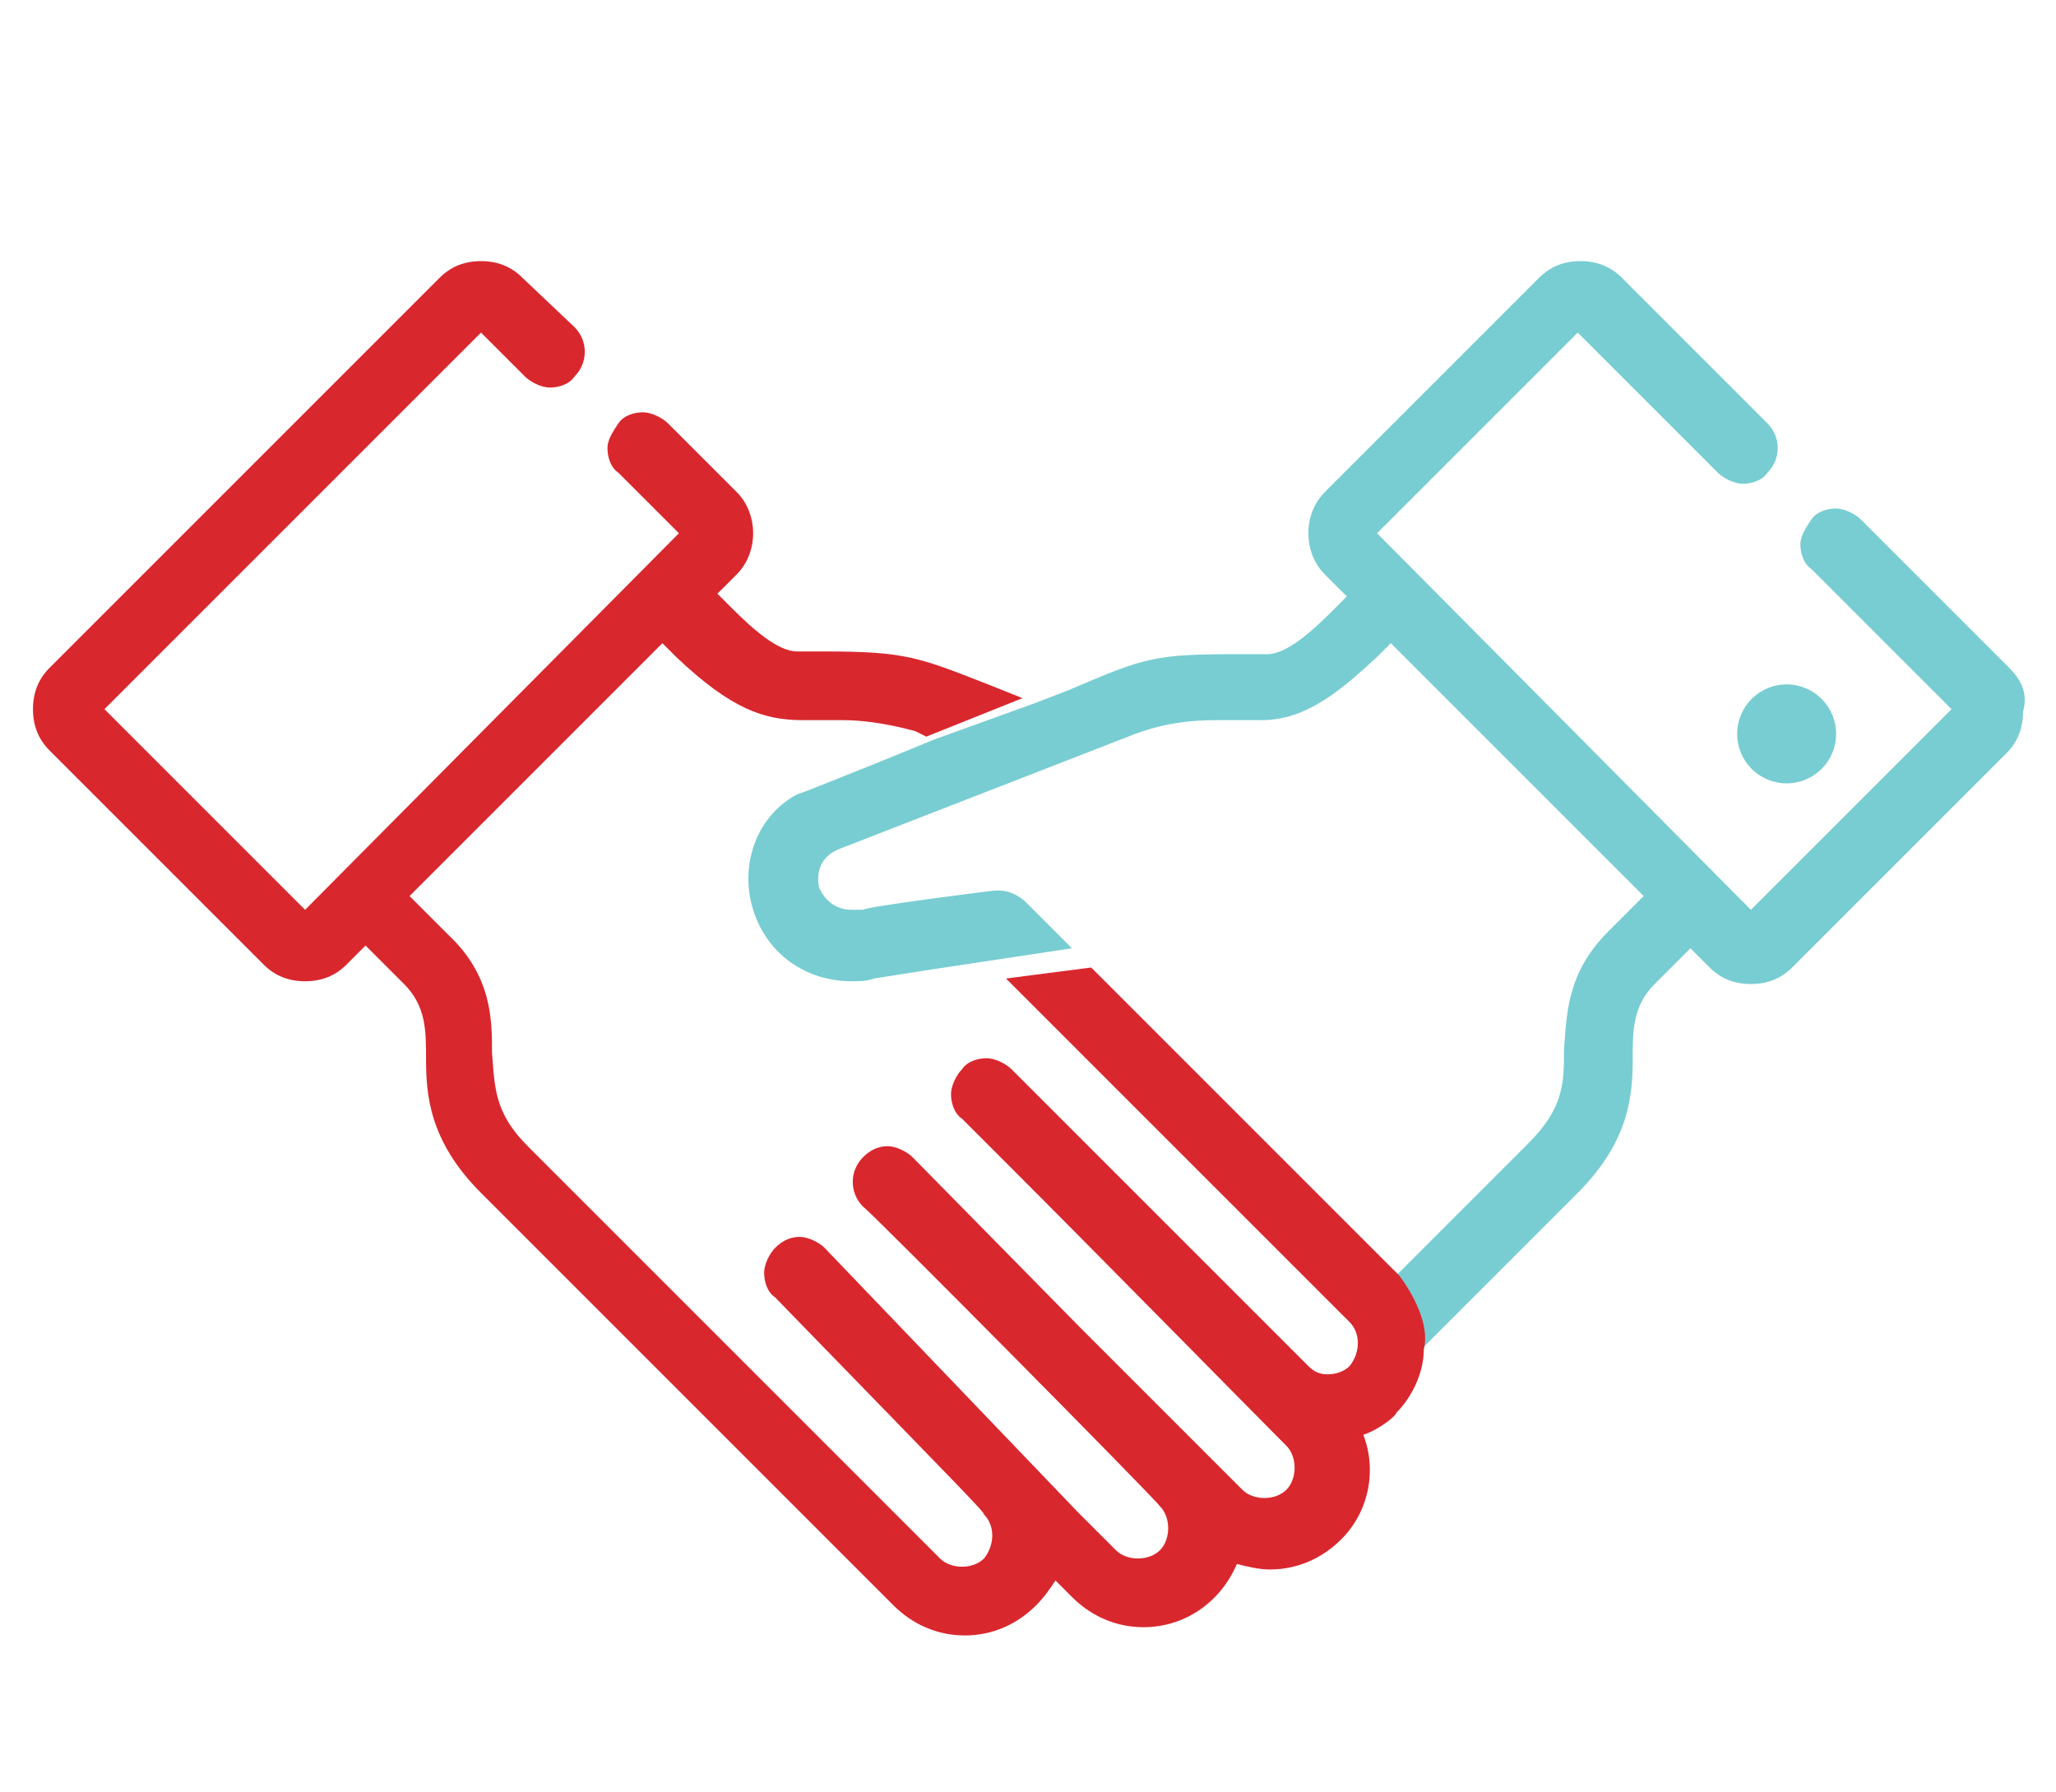 <?xml version="1.0" encoding="utf-8"?>
<!-- Generator: Adobe Illustrator 22.0.1, SVG Export Plug-In . SVG Version: 6.00 Build 0)  -->
<svg version="1.1" id="Layer_1" xmlns="http://www.w3.org/2000/svg" xmlns:xlink="http://www.w3.org/1999/xlink" x="0px" y="0px"
	 viewBox="0 0 74.8 65.2" style="enable-background:new 0 0 74.8 65.2;" xml:space="preserve">
<style type="text/css">
	.st0{fill:#78CDD2;}
	.st1{fill:#D9272E;}
</style>
<circle class="st0" cx="65" cy="26.7" r="1.8"/>
<path class="st0" d="M73.1,24.3l-5.4-5.4c-0.2-0.2-0.6-0.4-0.9-0.4s-0.7,0.1-0.9,0.4s-0.4,0.6-0.4,0.9s0.1,0.7,0.4,0.9l5.1,5.1
	l-7.3,7.3L50.1,19.4l7.3-7.3l5.1,5.1c0.2,0.2,0.6,0.4,0.9,0.4c0.3,0,0.7-0.1,0.9-0.4c0.5-0.5,0.5-1.3,0-1.8l-5.3-5.3
	c-0.4-0.4-0.9-0.6-1.5-0.6s-1.1,0.2-1.5,0.6l-7.8,7.8c-0.8,0.8-0.8,2.2,0,3l0.8,0.8l-0.5,0.5c-0.8,0.8-1.7,1.6-2.4,1.6l-1,0
	c-3.1,0-3.4,0.1-6.2,1.3l-1.3,0.5L34,26.9l-2.2,0.9c-2.5,1-2.5,1-2.8,1.1c-1.5,0.8-2.1,2.6-1.6,4.2c0.5,1.6,1.9,2.6,3.6,2.6
	c0.3,0,0.5,0,0.8-0.1l1.9-0.3l5.3-0.8l-1.7-1.7c-0.2-0.2-0.6-0.4-0.9-0.4c-0.1,0-0.1,0-0.2,0c-0.1,0-4.8,0.6-4.8,0.7
	c-0.1,0-0.3,0-0.4,0c-0.8,0-1.1-0.6-1.2-0.8c-0.1-0.5,0-1.1,0.7-1.4l10.8-4.2c1.1-0.4,2-0.5,3-0.5c0.3,0,1.6,0,1.6,0
	c1.7,0,3-1.2,4.2-2.3l0.5-0.5l9.2,9.2c0,0-1.3,1.3-1.3,1.3c-1.5,1.5-1.5,3-1.6,4.3c0,1.2,0,2.1-1.3,3.4l-4.8,4.8
	c0,0,1.2,1.5,0.9,2.7l5.7-5.7c1.9-1.9,2-3.6,2-4.9c0-1,0-1.9,0.8-2.7l1.3-1.3l0.7,0.7c0.4,0.4,0.9,0.6,1.5,0.6
	c0.6,0,1.1-0.2,1.5-0.6l7.8-7.8c0.4-0.4,0.6-0.9,0.6-1.5C73.8,25.2,73.5,24.7,73.1,24.3z"/>
<path class="st1" d="M50.9,46.4L39.7,35.2l-3.1,0.4l3.9,3.9l3.7,3.7l4.9,4.9c0.4,0.4,0.4,1.1,0,1.6c-0.2,0.2-0.5,0.3-0.8,0.3
	c-0.3,0-0.5-0.1-0.7-0.3L36.8,38.9c-0.2-0.2-0.6-0.4-0.9-0.4c-0.3,0-0.7,0.1-0.9,0.4c-0.2,0.2-0.4,0.6-0.4,0.9
	c0,0.3,0.1,0.7,0.4,0.9l1.7,1.7c3.4,3.4,9,9.1,10.1,10.2c0.2,0.2,0.3,0.5,0.3,0.8s-0.1,0.6-0.3,0.8c-0.2,0.2-0.5,0.3-0.8,0.3
	s-0.6-0.1-0.8-0.3l-0.5-0.5c-0.8-0.8-0.8-0.8-5.4-5.4l-6.1-6.2c-0.2-0.2-0.6-0.4-0.9-0.4c-0.3,0-0.6,0.1-0.9,0.4
	c-0.5,0.5-0.5,1.3,0,1.8C31.6,44,42,54.5,42.2,54.8c0.2,0.2,0.3,0.5,0.3,0.8s-0.1,0.6-0.3,0.8c-0.2,0.2-0.5,0.3-0.8,0.3
	c-0.3,0-0.6-0.1-0.8-0.3l-1.4-1.4L30,45.4c-0.2-0.2-0.6-0.4-0.9-0.4c-0.3,0-0.6,0.1-0.9,0.4c-0.2,0.2-0.4,0.6-0.4,0.9
	s0.1,0.7,0.4,0.9c7,7.2,7.6,7.8,7.6,7.9l0.1-0.1l-0.1,0.1c0.4,0.4,0.4,1.1,0,1.6c-0.2,0.2-0.5,0.3-0.8,0.3c-0.3,0-0.6-0.1-0.8-0.3
	l-15-15c-1.2-1.2-1.2-2.1-1.3-3.4c0-1.2,0-2.8-1.6-4.3l-1.4-1.4l9.2-9.2l0.5,0.5c2,1.9,3.2,2.3,4.6,2.3c0.2,0,0.5,0,0.7,0
	c0.3,0,0.5,0,0.8,0c0.6,0,1.5,0.1,2.6,0.4l0.4,0.2l3.5-1.4L36.2,25c-2.8-1.1-3.2-1.3-6.3-1.3l-0.9,0c-0.7,0-1.6-0.8-2.4-1.6
	l-0.5-0.5l0.7-0.7c0.8-0.8,0.8-2.2,0-3l-2.5-2.5c-0.2-0.2-0.6-0.4-0.9-0.4s-0.7,0.1-0.9,0.4s-0.4,0.6-0.4,0.9c0,0.3,0.1,0.7,0.4,0.9
	l2.2,2.2L11.1,33.1l-7.3-7.3l13.7-13.7l1.6,1.6c0.2,0.2,0.6,0.4,0.9,0.4s0.7-0.1,0.9-0.4c0.5-0.5,0.5-1.3,0-1.8L19,10.1
	c-0.4-0.4-0.9-0.6-1.5-0.6c-0.6,0-1.1,0.2-1.5,0.6L1.8,24.3c-0.4,0.4-0.6,0.9-0.6,1.5c0,0.6,0.2,1.1,0.6,1.5l7.8,7.8
	c0.4,0.4,0.9,0.6,1.5,0.6s1.1-0.2,1.5-0.6l0.7-0.7l1.4,1.4c0.8,0.8,0.8,1.7,0.8,2.7c0,1.3,0.1,3,2,4.9l15,15
	c0.7,0.7,1.6,1.1,2.6,1.1s1.9-0.4,2.6-1.1c0.3-0.3,0.5-0.6,0.7-0.9l0.6,0.6c0.7,0.7,1.6,1.1,2.6,1.1c1.5,0,2.8-0.9,3.4-2.3
	c0.4,0.1,0.8,0.2,1.2,0.2c1,0,1.9-0.4,2.6-1.1c1-1,1.3-2.5,0.8-3.8c0.6-0.2,1.2-0.7,1.2-0.8c0.6-0.6,1-1.5,1-2.3
	C52.1,47.9,50.9,46.4,50.9,46.4z"/>
</svg>

